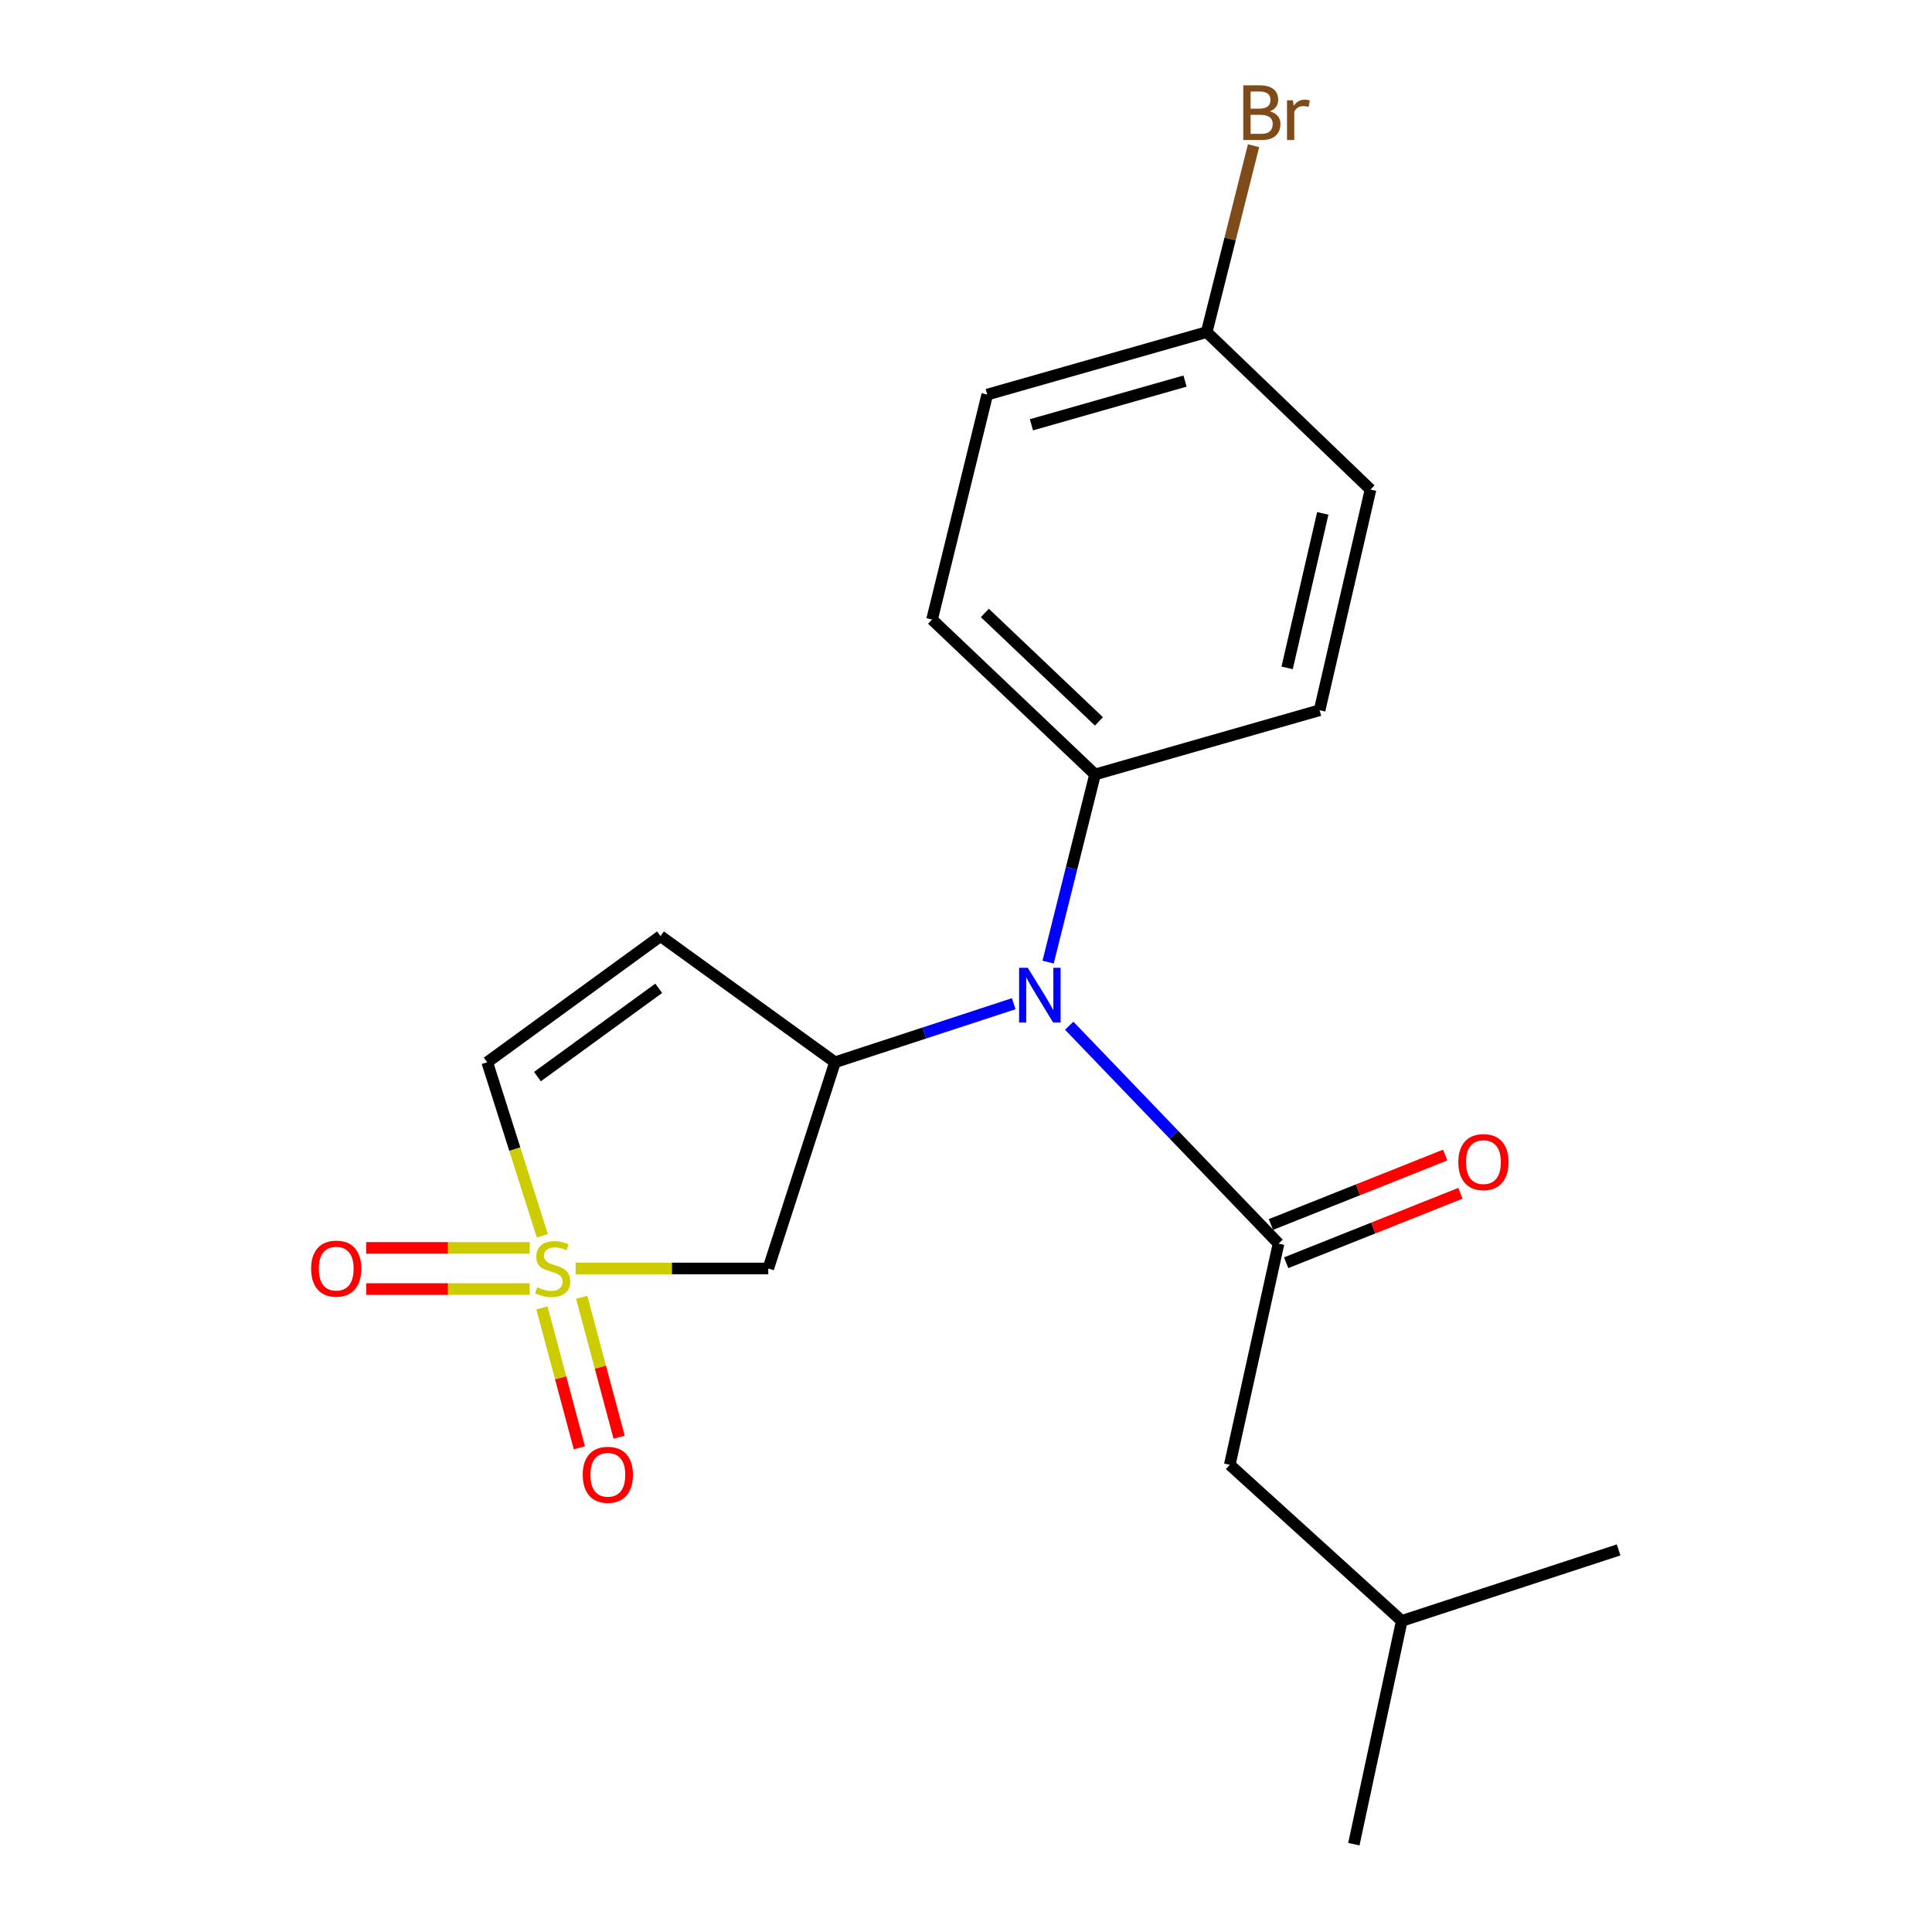 <?xml version='1.0' encoding='iso-8859-1'?>
<svg version='1.1' baseProfile='full'
              xmlns='http://www.w3.org/2000/svg'
                      xmlns:rdkit='http://www.rdkit.org/xml'
                      xmlns:xlink='http://www.w3.org/1999/xlink'
                  xml:space='preserve'
width='1000px' height='1000px' viewBox='0 0 1000 1000'>
<!-- END OF HEADER -->
<rect style='opacity:1.0;fill:#FFFFFF;stroke:none' width='1000' height='1000' x='0' y='0'> </rect>
<path class='bond-2' d='M 297.941,656.559 L 347.797,656.559' style='fill:none;fill-rule:evenodd;stroke:#CCCC00;stroke-width:6px;stroke-linecap:butt;stroke-linejoin:miter;stroke-opacity:1' />
<path class='bond-2' d='M 347.797,656.559 L 397.652,656.559' style='fill:none;fill-rule:evenodd;stroke:#000000;stroke-width:6px;stroke-linecap:butt;stroke-linejoin:miter;stroke-opacity:1' />
<path class='bond-5' d='M 280.701,639.639 L 266.446,594.734' style='fill:none;fill-rule:evenodd;stroke:#CCCC00;stroke-width:6px;stroke-linecap:butt;stroke-linejoin:miter;stroke-opacity:1' />
<path class='bond-5' d='M 266.446,594.734 L 252.191,549.83' style='fill:none;fill-rule:evenodd;stroke:#000000;stroke-width:6px;stroke-linecap:butt;stroke-linejoin:miter;stroke-opacity:1' />
<path class='bond-6' d='M 274.19,645.908 L 231.862,645.908' style='fill:none;fill-rule:evenodd;stroke:#CCCC00;stroke-width:6px;stroke-linecap:butt;stroke-linejoin:miter;stroke-opacity:1' />
<path class='bond-6' d='M 231.862,645.908 L 189.533,645.908' style='fill:none;fill-rule:evenodd;stroke:#FF0000;stroke-width:6px;stroke-linecap:butt;stroke-linejoin:miter;stroke-opacity:1' />
<path class='bond-6' d='M 274.19,667.209 L 231.862,667.209' style='fill:none;fill-rule:evenodd;stroke:#CCCC00;stroke-width:6px;stroke-linecap:butt;stroke-linejoin:miter;stroke-opacity:1' />
<path class='bond-6' d='M 231.862,667.209 L 189.533,667.209' style='fill:none;fill-rule:evenodd;stroke:#FF0000;stroke-width:6px;stroke-linecap:butt;stroke-linejoin:miter;stroke-opacity:1' />
<path class='bond-7' d='M 280.502,676.952 L 290.19,713.172' style='fill:none;fill-rule:evenodd;stroke:#CCCC00;stroke-width:6px;stroke-linecap:butt;stroke-linejoin:miter;stroke-opacity:1' />
<path class='bond-7' d='M 290.19,713.172 L 299.879,749.391' style='fill:none;fill-rule:evenodd;stroke:#FF0000;stroke-width:6px;stroke-linecap:butt;stroke-linejoin:miter;stroke-opacity:1' />
<path class='bond-7' d='M 301.079,671.448 L 310.768,707.667' style='fill:none;fill-rule:evenodd;stroke:#CCCC00;stroke-width:6px;stroke-linecap:butt;stroke-linejoin:miter;stroke-opacity:1' />
<path class='bond-7' d='M 310.768,707.667 L 320.456,743.887' style='fill:none;fill-rule:evenodd;stroke:#FF0000;stroke-width:6px;stroke-linecap:butt;stroke-linejoin:miter;stroke-opacity:1' />
<path class='bond-0' d='M 661.771,643.695 L 607.598,587.301' style='fill:none;fill-rule:evenodd;stroke:#000000;stroke-width:6px;stroke-linecap:butt;stroke-linejoin:miter;stroke-opacity:1' />
<path class='bond-0' d='M 607.598,587.301 L 553.424,530.907' style='fill:none;fill-rule:evenodd;stroke:#0000FF;stroke-width:6px;stroke-linecap:butt;stroke-linejoin:miter;stroke-opacity:1' />
<path class='bond-9' d='M 661.771,643.695 L 636.529,758.187' style='fill:none;fill-rule:evenodd;stroke:#000000;stroke-width:6px;stroke-linecap:butt;stroke-linejoin:miter;stroke-opacity:1' />
<path class='bond-10' d='M 665.714,653.589 L 710.814,635.613' style='fill:none;fill-rule:evenodd;stroke:#000000;stroke-width:6px;stroke-linecap:butt;stroke-linejoin:miter;stroke-opacity:1' />
<path class='bond-10' d='M 710.814,635.613 L 755.914,617.638' style='fill:none;fill-rule:evenodd;stroke:#FF0000;stroke-width:6px;stroke-linecap:butt;stroke-linejoin:miter;stroke-opacity:1' />
<path class='bond-10' d='M 657.828,633.802 L 702.928,615.826' style='fill:none;fill-rule:evenodd;stroke:#000000;stroke-width:6px;stroke-linecap:butt;stroke-linejoin:miter;stroke-opacity:1' />
<path class='bond-10' d='M 702.928,615.826 L 748.028,597.85' style='fill:none;fill-rule:evenodd;stroke:#FF0000;stroke-width:6px;stroke-linecap:butt;stroke-linejoin:miter;stroke-opacity:1' />
<path class='bond-1' d='M 432.195,549.83 L 397.652,656.559' style='fill:none;fill-rule:evenodd;stroke:#000000;stroke-width:6px;stroke-linecap:butt;stroke-linejoin:miter;stroke-opacity:1' />
<path class='bond-3' d='M 432.195,549.83 L 478.446,534.674' style='fill:none;fill-rule:evenodd;stroke:#000000;stroke-width:6px;stroke-linecap:butt;stroke-linejoin:miter;stroke-opacity:1' />
<path class='bond-3' d='M 478.446,534.674 L 524.697,519.519' style='fill:none;fill-rule:evenodd;stroke:#0000FF;stroke-width:6px;stroke-linecap:butt;stroke-linejoin:miter;stroke-opacity:1' />
<path class='bond-20' d='M 432.195,549.83 L 341.868,484.531' style='fill:none;fill-rule:evenodd;stroke:#000000;stroke-width:6px;stroke-linecap:butt;stroke-linejoin:miter;stroke-opacity:1' />
<path class='bond-8' d='M 542.503,497.982 L 554.648,449.418' style='fill:none;fill-rule:evenodd;stroke:#0000FF;stroke-width:6px;stroke-linecap:butt;stroke-linejoin:miter;stroke-opacity:1' />
<path class='bond-8' d='M 554.648,449.418 L 566.793,400.854' style='fill:none;fill-rule:evenodd;stroke:#000000;stroke-width:6px;stroke-linecap:butt;stroke-linejoin:miter;stroke-opacity:1' />
<path class='bond-4' d='M 341.868,484.531 L 252.191,549.83' style='fill:none;fill-rule:evenodd;stroke:#000000;stroke-width:6px;stroke-linecap:butt;stroke-linejoin:miter;stroke-opacity:1' />
<path class='bond-4' d='M 340.955,511.545 L 278.181,557.254' style='fill:none;fill-rule:evenodd;stroke:#000000;stroke-width:6px;stroke-linecap:butt;stroke-linejoin:miter;stroke-opacity:1' />
<path class='bond-11' d='M 566.793,400.854 L 482.43,320.68' style='fill:none;fill-rule:evenodd;stroke:#000000;stroke-width:6px;stroke-linecap:butt;stroke-linejoin:miter;stroke-opacity:1' />
<path class='bond-11' d='M 568.812,373.387 L 509.758,317.266' style='fill:none;fill-rule:evenodd;stroke:#000000;stroke-width:6px;stroke-linecap:butt;stroke-linejoin:miter;stroke-opacity:1' />
<path class='bond-12' d='M 566.793,400.854 L 683.024,367.613' style='fill:none;fill-rule:evenodd;stroke:#000000;stroke-width:6px;stroke-linecap:butt;stroke-linejoin:miter;stroke-opacity:1' />
<path class='bond-17' d='M 636.529,758.187 L 725.543,838.977' style='fill:none;fill-rule:evenodd;stroke:#000000;stroke-width:6px;stroke-linecap:butt;stroke-linejoin:miter;stroke-opacity:1' />
<path class='bond-14' d='M 482.43,320.68 L 510.996,204.235' style='fill:none;fill-rule:evenodd;stroke:#000000;stroke-width:6px;stroke-linecap:butt;stroke-linejoin:miter;stroke-opacity:1' />
<path class='bond-15' d='M 683.024,367.613 L 709.378,253.381' style='fill:none;fill-rule:evenodd;stroke:#000000;stroke-width:6px;stroke-linecap:butt;stroke-linejoin:miter;stroke-opacity:1' />
<path class='bond-15' d='M 666.222,345.69 L 684.67,265.727' style='fill:none;fill-rule:evenodd;stroke:#000000;stroke-width:6px;stroke-linecap:butt;stroke-linejoin:miter;stroke-opacity:1' />
<path class='bond-13' d='M 624.577,171.906 L 709.378,253.381' style='fill:none;fill-rule:evenodd;stroke:#000000;stroke-width:6px;stroke-linecap:butt;stroke-linejoin:miter;stroke-opacity:1' />
<path class='bond-16' d='M 624.577,171.906 L 636.707,123.659' style='fill:none;fill-rule:evenodd;stroke:#000000;stroke-width:6px;stroke-linecap:butt;stroke-linejoin:miter;stroke-opacity:1' />
<path class='bond-16' d='M 636.707,123.659 L 648.836,75.413' style='fill:none;fill-rule:evenodd;stroke:#7F4C19;stroke-width:6px;stroke-linecap:butt;stroke-linejoin:miter;stroke-opacity:1' />
<path class='bond-21' d='M 624.577,171.906 L 510.996,204.235' style='fill:none;fill-rule:evenodd;stroke:#000000;stroke-width:6px;stroke-linecap:butt;stroke-linejoin:miter;stroke-opacity:1' />
<path class='bond-21' d='M 613.372,197.242 L 533.865,219.873' style='fill:none;fill-rule:evenodd;stroke:#000000;stroke-width:6px;stroke-linecap:butt;stroke-linejoin:miter;stroke-opacity:1' />
<path class='bond-18' d='M 725.543,838.977 L 700.751,954.545' style='fill:none;fill-rule:evenodd;stroke:#000000;stroke-width:6px;stroke-linecap:butt;stroke-linejoin:miter;stroke-opacity:1' />
<path class='bond-19' d='M 725.543,838.977 L 837.787,802.233' style='fill:none;fill-rule:evenodd;stroke:#000000;stroke-width:6px;stroke-linecap:butt;stroke-linejoin:miter;stroke-opacity:1' />
<path  class='atom-0' d='M 278.071 666.279
Q 278.391 666.399, 279.711 666.959
Q 281.031 667.519, 282.471 667.879
Q 283.951 668.199, 285.391 668.199
Q 288.071 668.199, 289.631 666.919
Q 291.191 665.599, 291.191 663.319
Q 291.191 661.759, 290.391 660.799
Q 289.631 659.839, 288.431 659.319
Q 287.231 658.799, 285.231 658.199
Q 282.711 657.439, 281.191 656.719
Q 279.711 655.999, 278.631 654.479
Q 277.591 652.959, 277.591 650.399
Q 277.591 646.839, 279.991 644.639
Q 282.431 642.439, 287.231 642.439
Q 290.511 642.439, 294.231 643.999
L 293.311 647.079
Q 289.911 645.679, 287.351 645.679
Q 284.591 645.679, 283.071 646.839
Q 281.551 647.959, 281.591 649.919
Q 281.591 651.439, 282.351 652.359
Q 283.151 653.279, 284.271 653.799
Q 285.431 654.319, 287.351 654.919
Q 289.911 655.719, 291.431 656.519
Q 292.951 657.319, 294.031 658.959
Q 295.151 660.559, 295.151 663.319
Q 295.151 667.239, 292.511 669.359
Q 289.911 671.439, 285.551 671.439
Q 283.031 671.439, 281.111 670.879
Q 279.231 670.359, 276.991 669.439
L 278.071 666.279
' fill='#CCCC00'/>
<path  class='atom-4' d='M 531.966 500.926
L 541.246 515.926
Q 542.166 517.406, 543.646 520.086
Q 545.126 522.766, 545.206 522.926
L 545.206 500.926
L 548.966 500.926
L 548.966 529.246
L 545.086 529.246
L 535.126 512.846
Q 533.966 510.926, 532.726 508.726
Q 531.526 506.526, 531.166 505.846
L 531.166 529.246
L 527.486 529.246
L 527.486 500.926
L 531.966 500.926
' fill='#0000FF'/>
<path  class='atom-7' d='M 161.029 656.639
Q 161.029 649.839, 164.389 646.039
Q 167.749 642.239, 174.029 642.239
Q 180.309 642.239, 183.669 646.039
Q 187.029 649.839, 187.029 656.639
Q 187.029 663.519, 183.629 667.439
Q 180.229 671.319, 174.029 671.319
Q 167.789 671.319, 164.389 667.439
Q 161.029 663.559, 161.029 656.639
M 174.029 668.119
Q 178.349 668.119, 180.669 665.239
Q 183.029 662.319, 183.029 656.639
Q 183.029 651.079, 180.669 648.279
Q 178.349 645.439, 174.029 645.439
Q 169.709 645.439, 167.349 648.239
Q 165.029 651.039, 165.029 656.639
Q 165.029 662.359, 167.349 665.239
Q 169.709 668.119, 174.029 668.119
' fill='#FF0000'/>
<path  class='atom-8' d='M 301.615 763.344
Q 301.615 756.544, 304.975 752.744
Q 308.335 748.944, 314.615 748.944
Q 320.895 748.944, 324.255 752.744
Q 327.615 756.544, 327.615 763.344
Q 327.615 770.224, 324.215 774.144
Q 320.815 778.024, 314.615 778.024
Q 308.375 778.024, 304.975 774.144
Q 301.615 770.264, 301.615 763.344
M 314.615 774.824
Q 318.935 774.824, 321.255 771.944
Q 323.615 769.024, 323.615 763.344
Q 323.615 757.784, 321.255 754.984
Q 318.935 752.144, 314.615 752.144
Q 310.295 752.144, 307.935 754.944
Q 305.615 757.744, 305.615 763.344
Q 305.615 769.064, 307.935 771.944
Q 310.295 774.824, 314.615 774.824
' fill='#FF0000'/>
<path  class='atom-11' d='M 754.825 601.505
Q 754.825 594.705, 758.185 590.905
Q 761.545 587.105, 767.825 587.105
Q 774.105 587.105, 777.465 590.905
Q 780.825 594.705, 780.825 601.505
Q 780.825 608.385, 777.425 612.305
Q 774.025 616.185, 767.825 616.185
Q 761.585 616.185, 758.185 612.305
Q 754.825 608.425, 754.825 601.505
M 767.825 612.985
Q 772.145 612.985, 774.465 610.105
Q 776.825 607.185, 776.825 601.505
Q 776.825 595.945, 774.465 593.145
Q 772.145 590.305, 767.825 590.305
Q 763.505 590.305, 761.145 593.105
Q 758.825 595.905, 758.825 601.505
Q 758.825 607.225, 761.145 610.105
Q 763.505 612.985, 767.825 612.985
' fill='#FF0000'/>
<path  class='atom-17' d='M 657.272 57.605
Q 659.992 58.365, 661.352 60.045
Q 662.752 61.685, 662.752 64.125
Q 662.752 68.045, 660.232 70.285
Q 657.752 72.485, 653.032 72.485
L 643.512 72.485
L 643.512 44.165
L 651.872 44.165
Q 656.712 44.165, 659.152 46.125
Q 661.592 48.085, 661.592 51.685
Q 661.592 55.965, 657.272 57.605
M 647.312 47.365
L 647.312 56.245
L 651.872 56.245
Q 654.672 56.245, 656.112 55.125
Q 657.592 53.965, 657.592 51.685
Q 657.592 47.365, 651.872 47.365
L 647.312 47.365
M 653.032 69.285
Q 655.792 69.285, 657.272 67.965
Q 658.752 66.645, 658.752 64.125
Q 658.752 61.805, 657.112 60.645
Q 655.512 59.445, 652.432 59.445
L 647.312 59.445
L 647.312 69.285
L 653.032 69.285
' fill='#7F4C19'/>
<path  class='atom-17' d='M 669.192 51.925
L 669.632 54.765
Q 671.792 51.565, 675.312 51.565
Q 676.432 51.565, 677.952 51.965
L 677.352 55.325
Q 675.632 54.925, 674.672 54.925
Q 672.992 54.925, 671.872 55.605
Q 670.792 56.245, 669.912 57.805
L 669.912 72.485
L 666.152 72.485
L 666.152 51.925
L 669.192 51.925
' fill='#7F4C19'/>
</svg>

